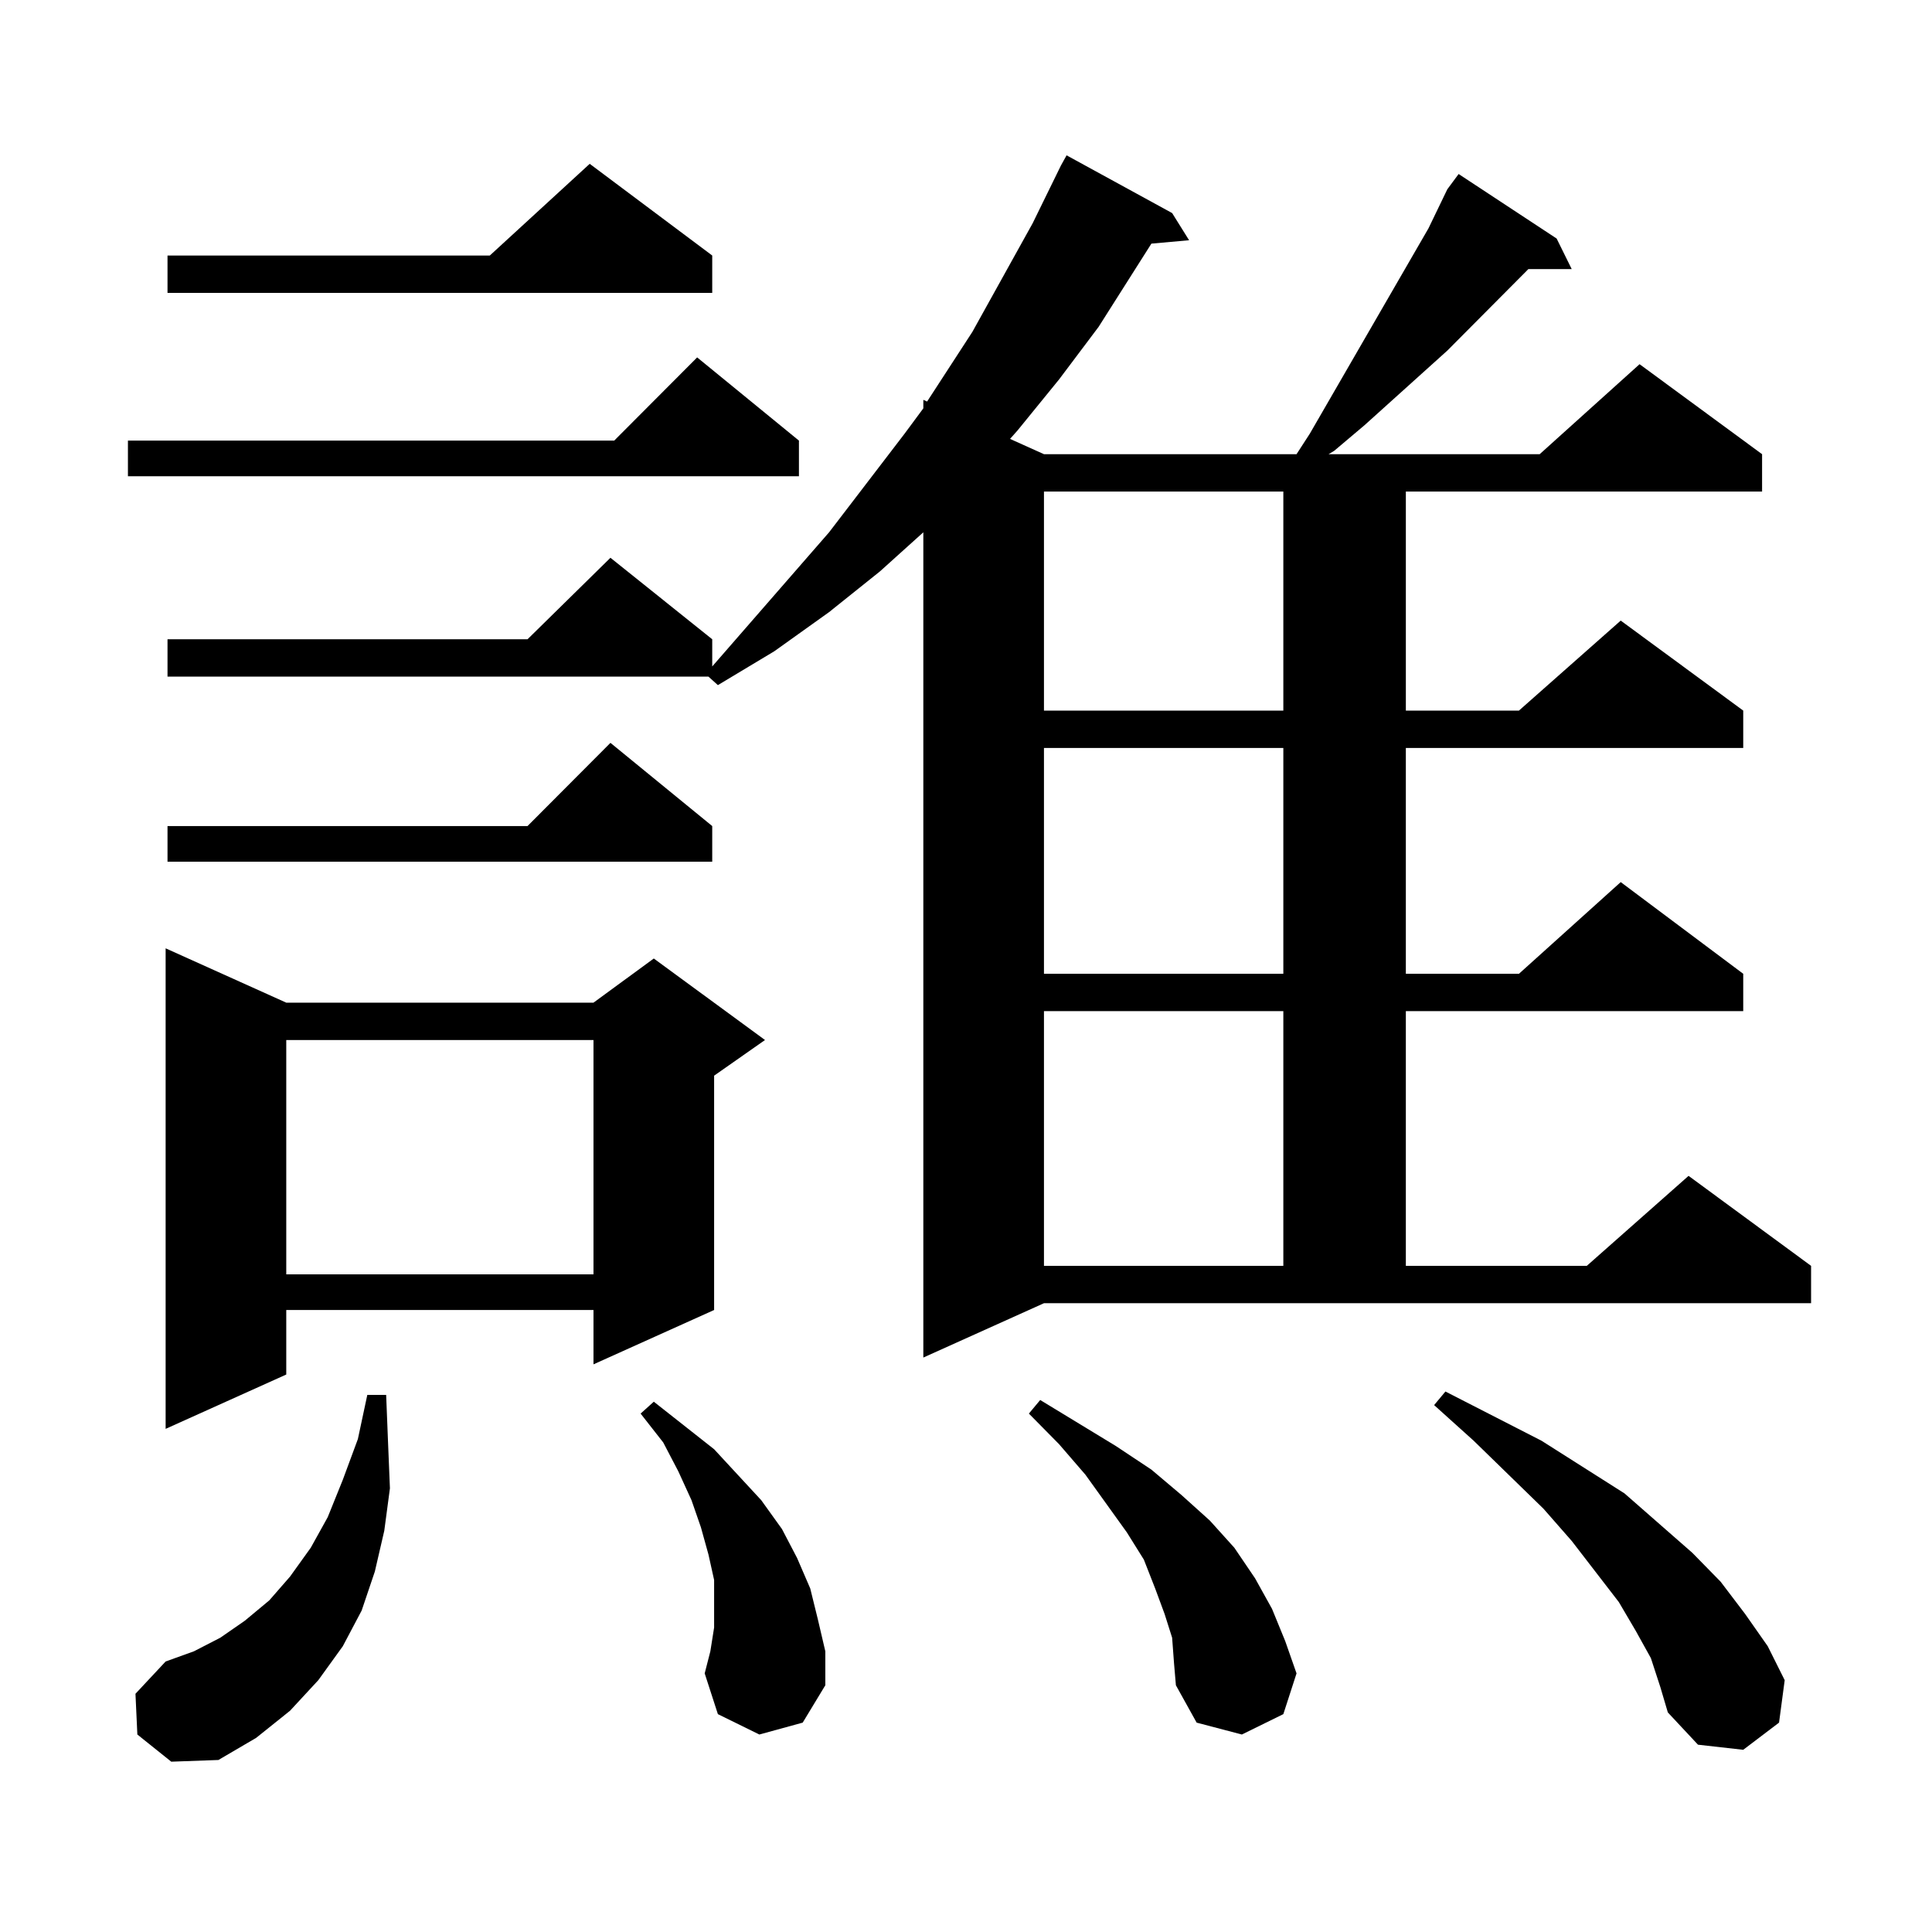 <?xml version="1.0" encoding="utf-8"?>
<!-- Generator: Adobe Illustrator 16.0.0, SVG Export Plug-In . SVG Version: 6.00 Build 0)  -->
<!DOCTYPE svg PUBLIC "-//W3C//DTD SVG 1.1//EN" "http://www.w3.org/Graphics/SVG/1.1/DTD/svg11.dtd">
<svg version="1.1" id="图层_1" xmlns="http://www.w3.org/2000/svg" xmlns:xlink="http://www.w3.org/1999/xlink" x="0px" y="0px"
	 width="1000px" height="1000px" viewBox="0 0 1000 1000" enable-background="new 0 0 1000 1000" xml:space="preserve">
<path d="M413.526,228.055v18.457H66.218v-18.457h251.701l42.926-43.066L413.526,228.055z M71.096,897.781l-0.976-21.094
	l15.609-16.699l14.634-5.273l13.658-7.031l12.683-8.789l12.683-10.547l10.731-12.305l10.731-14.941l8.78-15.82l7.805-19.336
	l7.805-21.094L190.117,722h9.756l0.976,24.609l0.976,23.73l-2.927,21.973l-4.878,21.094l-6.829,20.215l-9.756,18.457l-12.683,17.578
	l-14.634,15.82l-17.561,14.063l-19.512,11.426l-24.39,0.879L71.096,897.781z M148.167,518.973h159.021l31.219-22.852l57.56,42.188
	l-26.341,18.457v121.289l-62.438,28.125v-28.125H148.167v33.398l-62.438,28.125v-248.73L148.167,518.973z M749.128,97.977
	l5.854-7.91l50.73,33.398l7.805,15.82h-22.438l-41.95,42.188l-42.926,38.672l-15.609,13.184l-2.927,1.758h109.266l51.706-46.582
	l63.413,46.582v19.336H727.665v113.379H786.2l52.682-46.582l63.413,46.582v19.336h-174.63v116.895H786.2l52.682-47.461
	l63.413,47.461v19.336h-174.63v131.836h93.656l52.682-46.582l63.413,46.582v19.336H540.353l-62.438,28.125V275.516l-22.438,20.215
	l-26.341,21.094l-28.292,20.215l-29.268,17.578l-4.878-4.395H86.705v-19.336h186.337l42.926-42.188l52.682,42.188v14.063
	l60.486-69.434l39.023-50.977l9.756-13.184v-4.395l1.951,0.879l23.414-36.035l31.219-56.25l14.634-29.883l2.927-5.273l54.633,29.883
	l8.78,14.063l-19.512,1.758l-27.316,43.066l-20.487,27.246l-21.463,26.367l-3.902,4.395l17.561,7.91h130.729l6.829-10.547
	l61.462-106.348L749.128,97.977z M368.649,132.254v19.336H86.705v-19.336H253.53l51.706-47.461L368.649,132.254z M368.649,427.566
	v18.457H86.705v-18.457h186.337l42.926-43.066L368.649,427.566z M148.167,538.309v121.289h159.021V538.309H148.167z
	 M393.039,897.781l-21.463-10.547l-6.829-21.094l2.927-11.426l1.951-12.305v-12.305v-12.305l-2.927-13.184l-3.902-14.063
	l-4.878-14.063l-6.829-14.941l-7.805-14.941l-11.707-14.941l6.829-6.152l31.219,24.609l24.39,26.367l10.731,14.941l7.805,14.941
	l6.829,15.82l3.902,15.82l3.902,16.699v17.578l-11.707,19.336L393.039,897.781z M606.692,847.684l-3.902-12.305l-4.878-13.184
	l-5.854-14.941l-8.78-14.063l-21.463-29.883l-13.658-15.82l-15.609-15.82l5.854-7.031l39.023,23.73l18.536,12.305l15.609,13.184
	l14.634,13.184l12.683,14.063l10.731,15.82l8.78,15.82l6.829,16.699l5.854,16.699l-6.829,21.094l-21.463,10.547l-23.414-6.152
	l-10.731-19.336l-0.976-11.426L606.692,847.684z M540.353,254.422v113.379h123.899V254.422H540.353z M540.353,387.137v116.895
	h123.899V387.137H540.353z M540.353,523.367v131.836h123.899V523.367H540.353z M854.491,858.23l-7.805-14.063l-8.78-14.941
	l-24.39-31.641l-14.634-16.699l-36.097-35.156l-20.487-18.457l5.854-7.031l49.755,25.488l42.926,27.246l35.121,30.762l14.634,14.941
	l12.683,16.699l11.707,16.699l8.78,17.578l-2.927,21.973l-18.536,14.063l-23.414-2.637l-15.609-16.699l-3.902-13.184L854.491,858.23
	z"/>
</svg>
